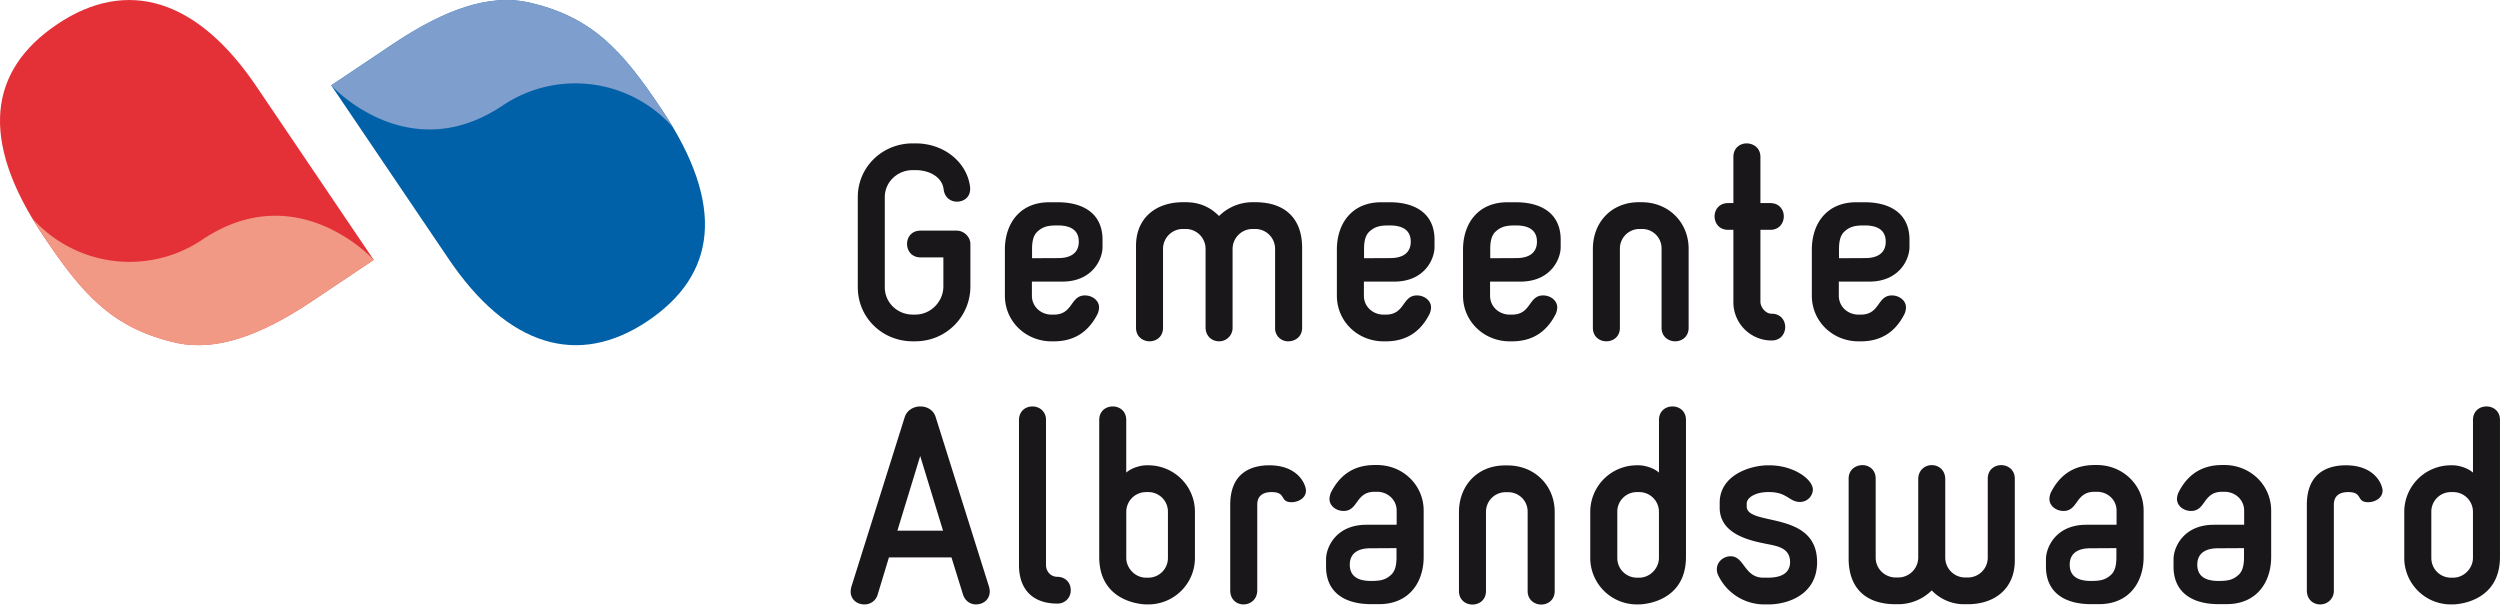 <svg xmlns="http://www.w3.org/2000/svg" viewBox="0 0 119.446 28.884">
    <path fill="#1a171b" d="M88.987 22.223c.31 0 .63.215.63.645v3.78c0 .524.434.943.957.943h.121a.958.958 0 0 0 .955-.943v-3.754c0-.443.336-.672.646-.672.322 0 .645.228.645.672v3.754a.95.95 0 0 0 .955.943h.121a.949.949 0 0 0 .955-.943v-3.78c0-.431.324-.645.646-.645.308 0 .646.215.646.645v3.92c0 1.311-.932 2.081-2.248 2.081h-.121a2.14 2.14 0 0 1-1.6-.66 2.28 2.28 0 0 1-1.602.66h-.121c-1.494 0-2.247-.835-2.247-2.18v-3.821c0-.431.337-.645.66-.645M73.634 28.884c-.31 0-.646-.216-.646-.646v-3.781a.923.923 0 0 0-.928-.94h-.121a.935.935 0 0 0-.941.94v3.781c0 .43-.322.646-.646.646-.322 0-.645-.216-.645-.646v-3.769c0-1.262.874-2.232 2.199-2.232h.121c1.318 0 2.254.982 2.254 2.22v3.781c0 .43-.322.646-.645.646M43.966 21.788l-1.09 3.565h2.18l-1.09-3.565m2.664 7.09c-.256 0-.512-.149-.619-.471l-.552-1.776h-2.987l-.538 1.776a.647.647 0 0 1-.632.471c-.391 0-.659-.27-.659-.606 0-.067.014-.147.027-.215l2.556-8.127c.108-.336.431-.511.74-.511.323 0 .632.161.74.511l2.556 8.127c.014.067.027.147.027.201 0 .35-.269.619-.659.619ZM50.515 28.838c-1.171 0-1.83-.673-1.83-1.843v-6.93c0-.377.269-.646.646-.646.362 0 .645.269.645.632v6.943c0 .309.228.564.538.564.363 0 .644.256.644.633a.622.622 0 0 1-.644.646M55.802 24.452a.935.935 0 0 0-.942-.941h-.107a.944.944 0 0 0-.941.941v2.206c0 .483.417.942.941.942h.107a.937.937 0 0 0 .942-.942v-2.206m-.942 4.426h-.094c-.215 0-2.247-.115-2.247-2.267v-6.546c0-.43.323-.646.646-.646s.645.216.645.646v2.516c.282-.255.74-.35.955-.35h.094c1.225 0 2.233.982 2.233 2.221v2.206c0 1.224-.995 2.22-2.233 2.22ZM77.272 26.658c0 .524.417.942.942.942h.106c.525 0 .942-.459.942-.942v-2.206a.943.943 0 0 0-.942-.941h-.106a.935.935 0 0 0-.942.941v2.206m-1.292 0v-2.206a2.226 2.226 0 0 1 2.234-2.221h.094c.215 0 .673.095.955.35v-2.516c0-.43.323-.646.645-.646s.645.216.645.646v6.546c0 2.151-2.031 2.267-2.246 2.267h-.094a2.226 2.226 0 0 1-2.234-2.22ZM116.165 26.658c0 .524.416.942.939.942h.109c.523 0 .941-.459.941-.942v-2.206a.944.944 0 0 0-.941-.941h-.109a.934.934 0 0 0-.939.941v2.206m-1.293 0v-2.206a2.226 2.226 0 0 1 2.232-2.221h.096c.215 0 .672.095.955.35v-2.516c0-.43.322-.646.646-.646.322 0 .644.216.644.646v6.546c0 2.151-2.031 2.267-2.246 2.267h-.096a2.225 2.225 0 0 1-2.232-2.22ZM61.712 23.994c-.591 0-.23-.483-.955-.483-.376 0-.687.147-.687.604v4.09c0 .444-.336.673-.659.673s-.633-.229-.633-.673v-4.083c0-1.666 1.18-1.891 1.868-1.891 1.09 0 1.59.58 1.725 1.05a.651.651 0 0 1 .026.161c0 .363-.377.552-.686.552M113.149 23.994c-.592 0-.229-.483-.955-.483-.375 0-.686.147-.686.604v4.09a.646.646 0 0 1-.658.673c-.324 0-.633-.229-.633-.673v-4.083c0-1.666 1.178-1.891 1.869-1.891 1.09 0 1.588.58 1.723 1.05a.654.654 0 0 1 .027.161c0 .363-.377.552-.687.552M84.478 28.878h-.229a2.436 2.436 0 0 1-2.152-1.386.628.628 0 0 1-.068-.296c0-.363.324-.619.66-.619.658 0 .645 1.023 1.56 1.023h.229c.753 0 1.049-.31 1.049-.74 0-.74-.713-.781-1.264-.901-.929-.188-2.099-.552-2.099-1.709v-.229c0-1.317 1.452-1.789 2.313-1.789h.053c1.198 0 2.086.686 2.086 1.158a.612.612 0 0 1-.618.592c-.512 0-.605-.471-1.468-.471h-.053c-.592 0-1.022.256-1.022.551v.135c0 .968 3.363.162 3.363 2.664 0 1.52-1.346 2.018-2.341 2.018M66.723 26.634c0 .389-.076.648-.238.811-.292.279-.566.312-.989.311-.691 0-1.005-.28-1.005-.778s.335-.782.984-.782l1.248-.007v.445m-1.442-1.561c-1.445 0-1.924 1.073-1.924 1.647v.418c.034 1.238.981 1.727 2.142 1.727h.397c1.424 0 2.125-1.036 2.125-2.26v-2.207c0-1.225-.995-2.18-2.232-2.18h-.108c-.982 0-1.662.461-2.094 1.321a.872.872 0 0 0-.067.296c0 .35.337.578.673.578.714 0 .561-.917 1.488-.917h.108c.523 0 .941.39.941.901v.675h-1.45ZM107.215 26.634c0 .389-.076.648-.238.811-.291.279-.568.312-.988.311-.693 0-1.006-.28-1.006-.778s.336-.782.984-.782l1.248-.007v.445m-1.441-1.561c-1.447 0-1.926 1.073-1.926 1.647v.418c.035 1.238.982 1.727 2.142 1.727h.398c1.424 0 2.125-1.036 2.125-2.26v-2.207c0-1.225-.996-2.18-2.234-2.18h-.105c-.982 0-1.664.461-2.094 1.321a.83.83 0 0 0-.068.296c0 .35.338.578.672.578.715 0 .561-.917 1.49-.917h.105c.525 0 .943.39.943.901v.675h-1.449ZM101.118 26.634c0 .389-.076.648-.236.811-.293.279-.568.312-.99.311-.691 0-1.006-.28-1.004-.778 0-.498.334-.782.982-.782l1.248-.007v.445m-1.441-1.561c-1.447 0-1.924 1.073-1.924 1.647v.418c.033 1.238.98 1.727 2.141 1.727h.4c1.424 0 2.125-1.036 2.125-2.26v-2.207c0-1.225-.996-2.18-2.234-2.18h-.107c-.982 0-1.664.461-2.094 1.321a.825.825 0 0 0-.066.296c0 .35.336.578.672.578.713 0 .561-.917 1.488-.917h.107c.525 0 .941.39.941.901v.675h-1.449ZM43.742 16.307h-.135c-1.453 0-2.623-1.129-2.623-2.582V9.419c0-1.452 1.185-2.569 2.623-2.569h.135c1.399 0 2.489.942 2.61 2.112v.067c0 .404-.31.606-.633.606-.282 0-.578-.176-.632-.578-.067-.605-.687-.929-1.346-.929h-.135c-.725 0-1.332.565-1.332 1.291v4.306c0 .739.607 1.305 1.332 1.305h.135c.727 0 1.332-.619 1.332-1.346v-1.386h-1.09c-.431 0-.645-.321-.645-.645s.215-.634.645-.634h1.723c.35 0 .658.297.658.646v2.018a2.617 2.617 0 0 1-2.623 2.623M61.555 16.307a.617.617 0 0 1-.633-.645v-3.781a.948.948 0 0 0-.954-.941h-.122a.956.956 0 0 0-.955.941v3.754a.642.642 0 0 1-.646.672c-.322 0-.645-.228-.645-.672v-3.754a.948.948 0 0 0-.956-.941h-.121a.949.949 0 0 0-.955.941v3.781c0 .43-.323.645-.645.645-.31 0-.646-.215-.646-.645v-3.92c0-1.312.933-2.081 2.246-2.081h.121c.7 0 1.198.256 1.601.66.404-.404.983-.66 1.601-.66h.122c1.493 0 2.246.835 2.246 2.181v3.82c0 .43-.336.645-.659.645M80.032 16.307c-.308 0-.645-.215-.645-.645v-3.781a.925.925 0 0 0-.928-.941h-.121a.936.936 0 0 0-.942.941v3.781c0 .43-.322.645-.645.645s-.646-.215-.646-.645v-3.77c0-1.26.875-2.231 2.2-2.231h.121c1.318 0 2.254.983 2.254 2.22v3.781c0 .43-.323.645-.646.645M84.648 16.268a1.827 1.827 0 0 1-1.83-1.844v-3.443h-.253c-.43 0-.645-.323-.645-.646 0-.309.216-.632.645-.632h.253V7.497c0-.432.323-.646.633-.646.323 0 .659.215.659.646v2.206h.472c.43 0 .645.323.645.632 0 .323-.216.646-.645.646h-.472v3.443c0 .215.215.565.538.565.432 0 .646.323.646.633 0 .322-.215.646-.646.646M49.31 11.893c0-.39.076-.648.239-.81.292-.281.566-.312.989-.312.691 0 1.005.281 1.005.778s-.336.783-.985.782l-1.248.006v-.443m1.443 1.561c1.445 0 1.924-1.072 1.924-1.647v-.418c-.034-1.238-.981-1.727-2.143-1.727h-.398c-1.424 0-2.124 1.036-2.124 2.26v2.207c0 1.224.995 2.179 2.232 2.179h.107c.983 0 1.663-.459 2.094-1.319a.859.859 0 0 0 .067-.296c0-.35-.336-.579-.673-.579-.712 0-.56.917-1.488.917h-.107c-.524 0-.941-.391-.941-.901v-.675h1.45ZM65.172 11.893c0-.39.076-.648.237-.81.293-.281.568-.312.99-.312.691 0 1.005.281 1.004.778 0 .497-.335.783-.983.782l-1.248.006v-.443m1.441 1.561c1.447 0 1.926-1.072 1.926-1.647v-.418c-.034-1.238-.982-1.727-2.143-1.727h-.398c-1.426 0-2.124 1.036-2.124 2.26v2.207c0 1.224.994 2.179 2.231 2.179h.108c.981 0 1.663-.459 2.093-1.319a.84.84 0 0 0 .068-.296c0-.35-.337-.579-.674-.579-.713 0-.56.917-1.487.917h-.108c-.524 0-.94-.391-.94-.901v-.675h1.448ZM71.201 11.893c0-.39.076-.648.238-.81.292-.281.568-.312.989-.312.691 0 1.006.281 1.005.778 0 .497-.336.783-.984.782l-1.248.006v-.443m1.442 1.561c1.447 0 1.924-1.072 1.924-1.647v-.418c-.034-1.238-.98-1.727-2.142-1.727h-.399c-1.424 0-2.125 1.036-2.125 2.26v2.207c0 1.224.996 2.179 2.234 2.179h.107c.982 0 1.663-.459 2.094-1.319a.859.859 0 0 0 .067-.296c0-.35-.337-.579-.673-.579-.713 0-.56.917-1.488.917h-.107c-.525 0-.942-.391-.942-.901v-.675h1.45ZM87.865 11.893c0-.39.076-.648.238-.81.293-.281.568-.312.99-.312.69 0 1.004.281 1.004.778s-.336.783-.985.782l-1.248.006v-.443m1.442 1.561c1.447 0 1.926-1.072 1.926-1.647v-.418c-.035-1.238-.982-1.727-2.142-1.727h-.399c-1.425 0-2.124 1.036-2.124 2.26v2.207c0 1.224.995 2.179 2.232 2.179h.107c.982 0 1.664-.459 2.093-1.319a.834.834 0 0 0 .066-.296c0-.35-.336-.579-.672-.579-.713 0-.559.917-1.488.917h-.107c-.525 0-.942-.391-.942-.901v-.675h1.45Z"/>
    <path fill="#0060a8" d="M18.758 2.118C21.332.394 23.383-.254 25.173.099c3.151.685 4.586 2.362 6.454 5.151 3.064 4.575 2.594 7.893-.694 10.096-3.289 2.203-6.665 1.254-9.539-3.035l-5.567-8.23 2.932-1.964"/>
    <path fill="#7e9ecd" d="M24.024 5.037a6.227 6.227 0 0 1 8.127 1.043 18.971 18.971 0 0 0-.528-.836C29.755 2.455 28.32.778 25.17.094c-1.791-.355-3.843.295-6.415 2.018l-2.933 1.964s3.644 4.02 8.202.962"/>
    <path fill="#e43138" d="M14.924 14.376c-2.574 1.725-4.625 2.373-6.415 2.02-3.152-.686-4.586-2.363-6.453-5.151-3.066-4.576-2.595-7.894.693-10.097 3.289-2.203 6.666-1.254 9.539 3.035l5.566 8.23-2.931 1.963"/>
    <path fill="#f19985" d="M9.657 11.457a6.226 6.226 0 0 1-8.127-1.042c.163.273.339.553.529.836 1.868 2.788 3.302 4.467 6.453 5.151 1.791.354 3.842-.296 6.415-2.019l2.932-1.964s-3.643-4.021-8.202-.963"/>
</svg>
